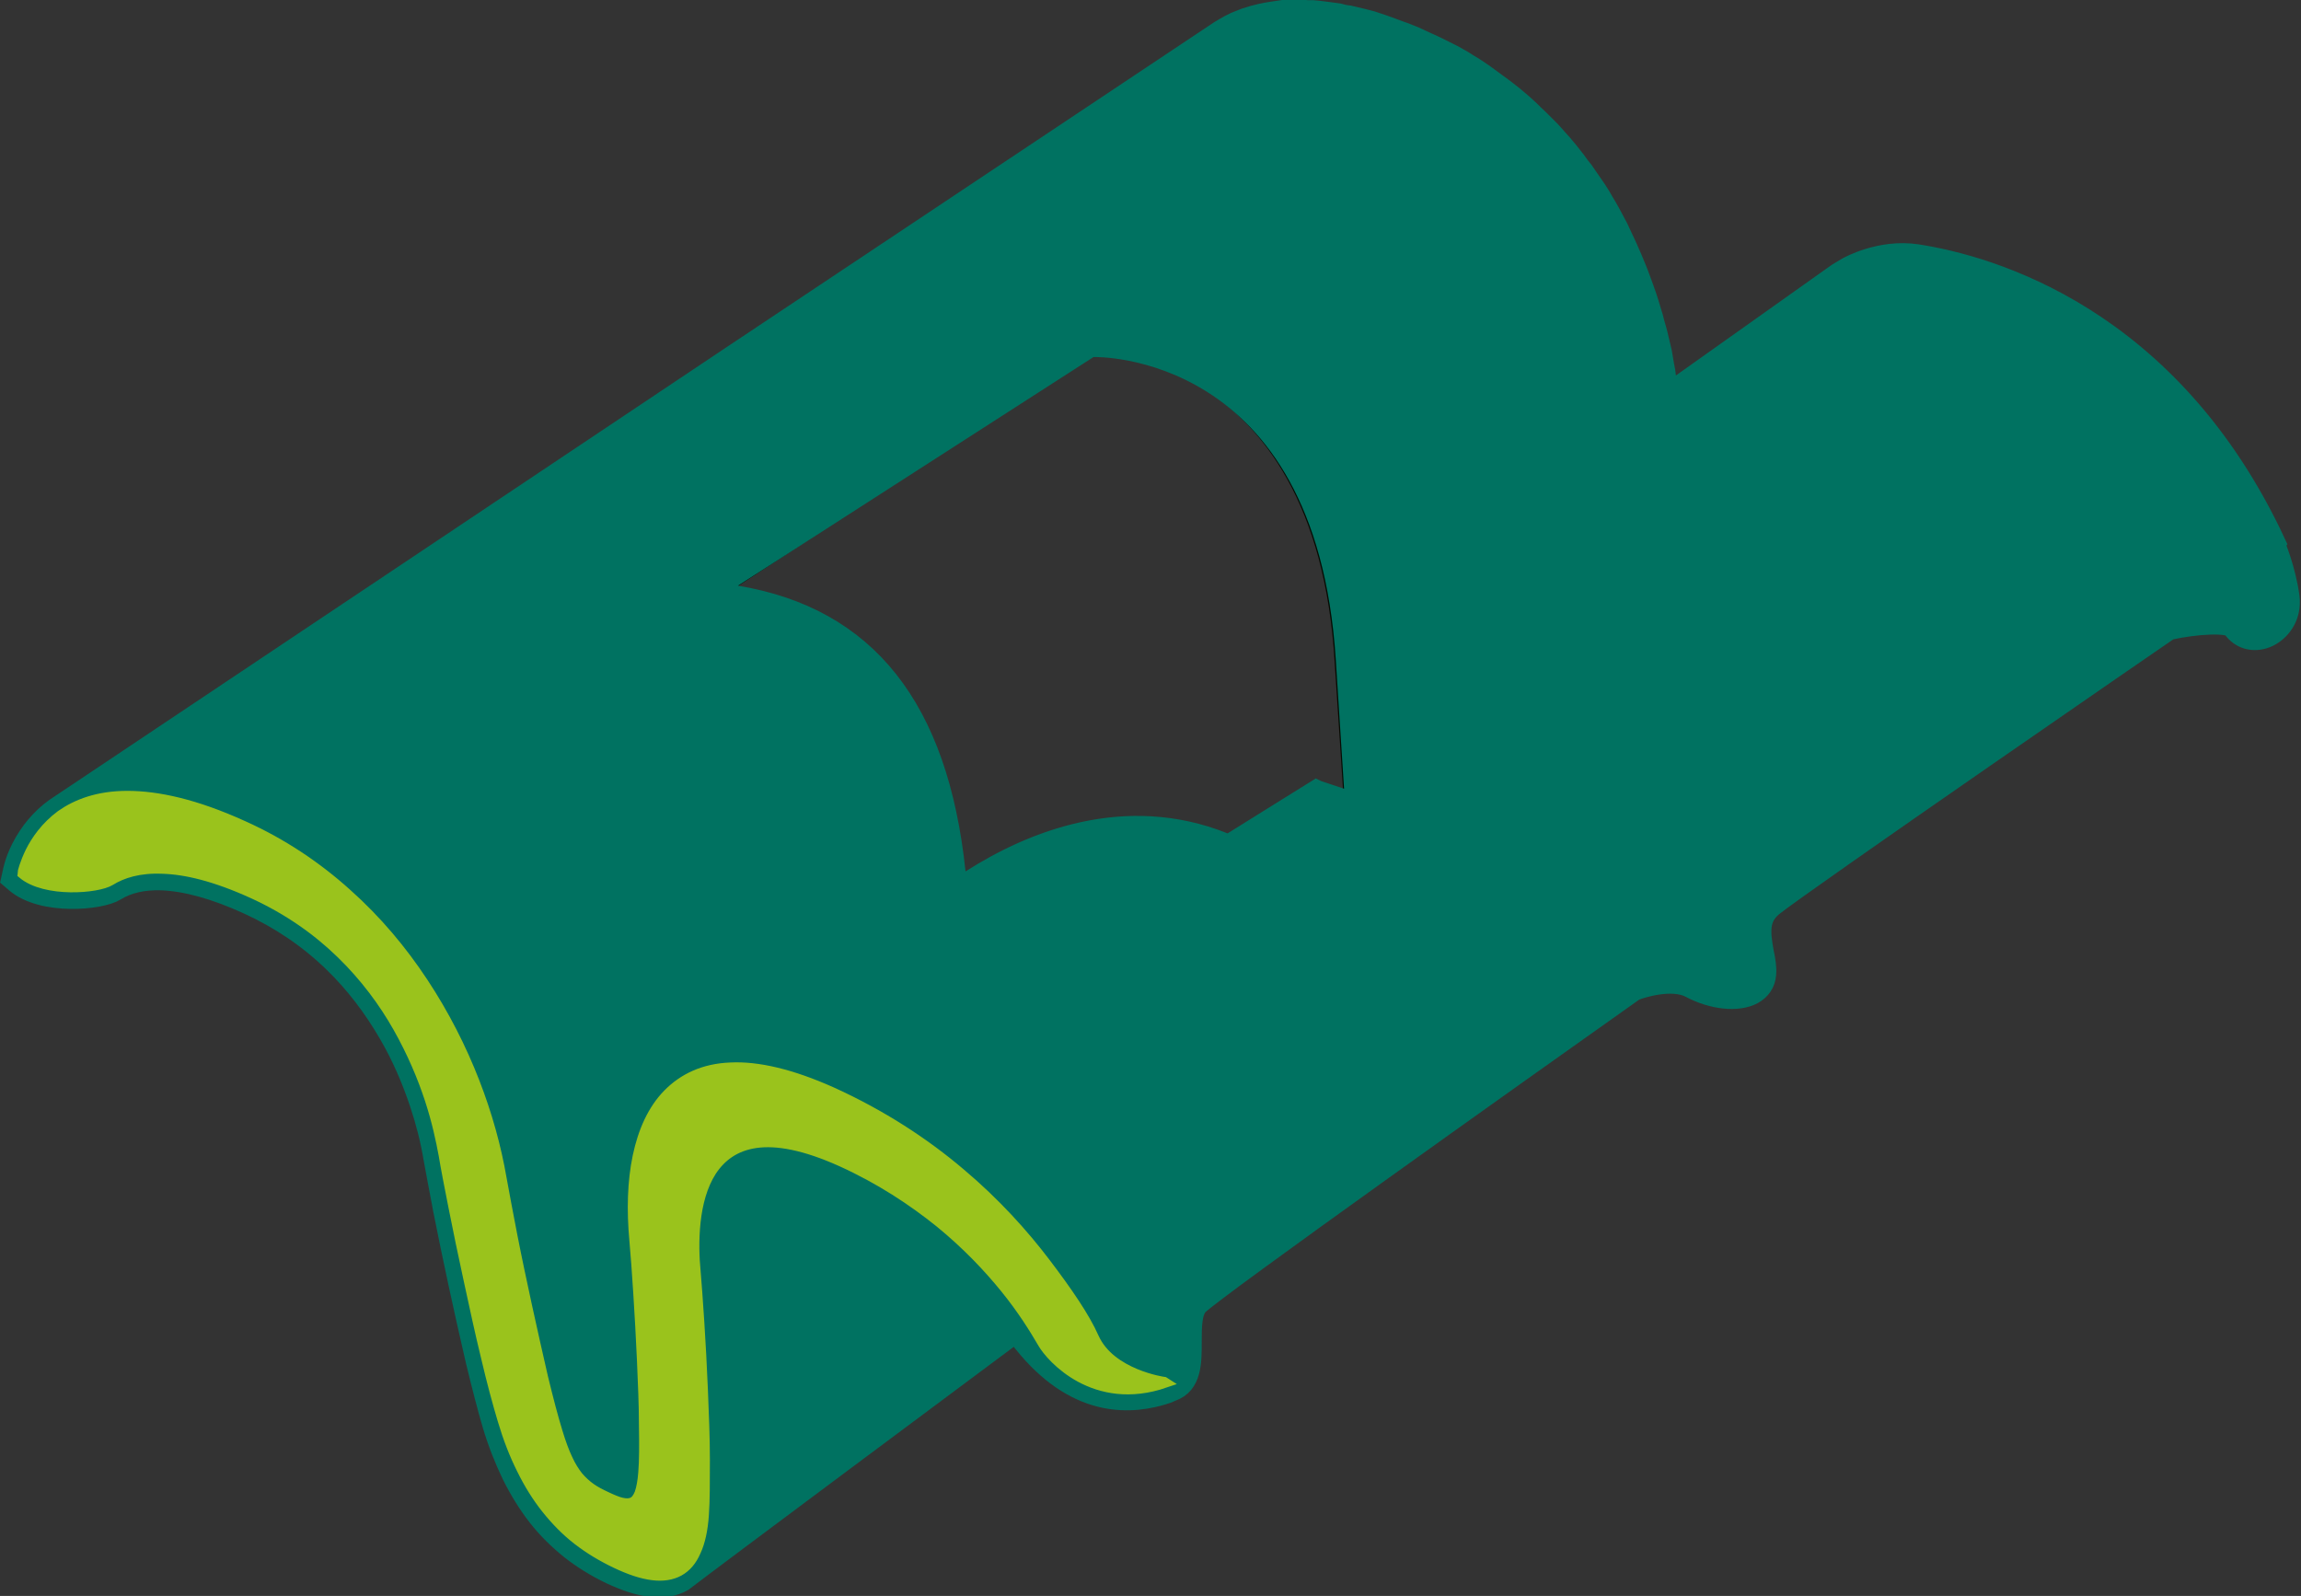 <?xml version="1.0" encoding="UTF-8"?><svg id="Ebene_1" xmlns="http://www.w3.org/2000/svg" xmlns:xlink="http://www.w3.org/1999/xlink" viewBox="0 0 69.38 48.12"><rect x="0" y="0" width="69.38" height="48.12" fill="#333333" stroke="none"/><defs><style>.cls-1{fill:#050a02;}.cls-2{fill:#fff;}.cls-3{fill:#9ac31c;}.cls-4{fill:#007261;}.cls-5{stroke:#050a02;}.cls-5,.cls-6,.cls-7,.cls-8,.cls-9{fill:none;}.cls-5,.cls-6,.cls-7,.cls-9{stroke-miterlimit:10;}.cls-5,.cls-7,.cls-9{stroke-width:.31px;}.cls-6{stroke-width:.61px;}.cls-6,.cls-9{stroke:#007261;}.cls-7{stroke:#9ac31c;}.cls-10{clip-path:url(#clippath);}.cls-11{fill:#82878b;}</style><clipPath id="clippath"><rect class="cls-8" width="69.38" height="48.12"/></clipPath></defs><g class="cls-10"><path class="cls-5" d="M53.62,21.01s-.1,.05-.16,.06c-.06,.01-.12,0-.19,0-.07-.01-.15-.03-.23-.06-.08-.03-.17-.06-.26-.1-.18-.08-.33-.15-.47-.24-.14-.09-.26-.19-.37-.33-.06-.07-.11-.14-.16-.22h0c-.05-.09-.1-.18-.15-.29h0c-.05-.11-.09-.22-.14-.35h0c-.04-.13-.09-.28-.13-.44,0-.01,0-.03-.01-.04,0-.01,0-.02,0-.04-.02-.07-.04-.15-.06-.23-.01-.05-.02-.1-.04-.15-.01-.05-.02-.1-.04-.16-.01-.06-.03-.11-.04-.16-.03-.11-.05-.23-.08-.35-.03-.12-.05-.25-.08-.38-.02-.08-.04-.17-.05-.26-.05-.23-.1-.48-.15-.73-.03-.17-.06-.33-.1-.51-.02-.11-.04-.23-.06-.34-.04-.2-.07-.4-.11-.6-.03-.18-.06-.37-.1-.55-.02-.12-.04-.25-.06-.37-.06-.33-.11-.65-.16-.95-.08-.49-.15-.94-.21-1.31-.02-.13-.03-.24-.05-.35,0-.02,0-.05-.01-.08,0-.02,0-.05-.01-.08v-.07l-.02-.08s-.01-.07-.02-.1l-.02-.1s-.01-.07-.02-.1c0-.03,0-.05-.01-.07h0v-.03s-.02-.07-.03-.1c0-.03-.01-.07-.02-.1,0-.03-.01-.07-.02-.1,0-.03-.02-.07-.02-.1s-.01-.07-.02-.1l-.02-.1v-.06h-.01v-.05l-.04-.1-.03-.1s-.02-.07-.03-.1c0-.03-.02-.07-.03-.1,0-.04-.02-.07-.03-.1l-.03-.1s-.02-.07-.03-.1c0-.03-.02-.07-.03-.1-.01-.03-.02-.07-.03-.1,0-.03-.02-.07-.03-.1l-.03-.1s-.02-.07-.03-.1c-.01-.03-.02-.06-.03-.1-.01-.03-.02-.06-.03-.09-.01-.03-.02-.06-.03-.09-.01-.03-.02-.06-.03-.09-.01-.03-.02-.06-.03-.09-.01-.03-.02-.06-.03-.09-.01-.03-.02-.06-.04-.09-.01-.03-.02-.06-.03-.09-.01-.03-.02-.06-.04-.09-.01-.03-.02-.05-.03-.08v-.03l-.02-.02v-.03s-.04-.05-.05-.08c-.01-.03-.02-.06-.03-.08-.01-.02-.02-.05-.03-.08-.01-.02-.02-.05-.04-.08-.01-.02-.02-.05-.03-.08-.01-.03-.02-.05-.04-.08-.01-.02-.02-.05-.03-.07-.01-.02-.02-.05-.04-.07l-.03-.06v-.02s-.03-.04-.04-.06c-.01-.02-.02-.05-.04-.07-.01-.02-.02-.05-.04-.07-.01-.02-.03-.05-.04-.07-.01-.02-.02-.05-.04-.07-.01-.02-.03-.05-.04-.07-.01-.02-.03-.05-.04-.07-.01-.02-.03-.05-.04-.07-.01-.02-.03-.05-.04-.07-.01-.02-.02-.04-.04-.06l-.02-.03s-.02-.04-.03-.06c-.01-.02-.03-.05-.04-.07-.01-.03-.03-.05-.05-.08-.02-.03-.04-.06-.06-.09-.02-.03-.04-.06-.06-.09-.02-.03-.04-.06-.06-.09-.02-.03-.04-.06-.06-.09-.02-.03-.03-.05-.05-.07,0-.02-.02-.03-.03-.05-.01-.02-.02-.03-.03-.05-.03-.04-.05-.08-.08-.12-.07-.1-.13-.19-.2-.29-.05-.06-.09-.12-.14-.18-.02-.02-.03-.05-.05-.07,0,0-.01-.02-.02-.03-.07-.09-.14-.19-.22-.28-.02-.03-.04-.05-.06-.08-.02-.03-.04-.05-.06-.08-.02-.03-.04-.05-.06-.08-.02-.03-.04-.05-.07-.08h0v-.03s-.04-.03-.05-.04c-.02-.02-.04-.05-.06-.07l-.06-.06s-.04-.04-.06-.07c-.02-.02-.03-.03-.05-.05-.02-.02-.03-.04-.05-.06-.02-.02-.03-.04-.05-.05-.02-.02-.03-.04-.05-.06l-.05-.05-.05-.05s-.03-.03-.04-.04l-.03-.03s-.02-.02-.04-.04c-.02-.02-.04-.04-.06-.06-.02-.02-.04-.04-.06-.05-.02-.02-.04-.03-.06-.05-.02-.02-.04-.03-.06-.05-.02-.02-.04-.04-.06-.05-.02-.02-.04-.04-.06-.05l-.06-.05s-.04-.04-.06-.05c-.02-.02-.04-.04-.06-.05-.02-.02-.04-.04-.06-.05-.02-.02-.04-.03-.06-.05-.02-.02-.04-.04-.06-.05-.02-.02-.04-.04-.07-.06-.02-.02-.05-.04-.07-.06-.02-.02-.04-.03-.07-.05-.02-.02-.05-.04-.07-.05-.02-.02-.05-.04-.07-.06-.02-.02-.05-.04-.07-.05-.02-.02-.05-.04-.07-.05l-.07-.05s-.05-.03-.07-.05l-.08-.05s-.05-.03-.07-.05c-.03-.02-.05-.03-.08-.05-.03-.02-.05-.03-.08-.05-.03-.02-.05-.03-.08-.05-.03-.02-.05-.03-.08-.05-.03-.02-.05-.03-.08-.05s-.05-.03-.08-.05c-.02-.01-.04-.02-.06-.03-.01,0-.02-.01-.04-.02-.02-.01-.04-.03-.07-.04-.03-.02-.05-.03-.08-.05l-.08-.05-.08-.05s-.06-.03-.08-.05c-.03-.01-.06-.03-.08-.05-.03-.02-.06-.03-.09-.04-.03-.02-.06-.03-.09-.05-.03-.01-.06-.03-.09-.04l-.03-.02h-.02s-.02-.02-.03-.03c-.03-.01-.06-.03-.09-.05-.03-.01-.06-.03-.09-.04-.03-.01-.06-.03-.09-.04-.03-.01-.06-.03-.09-.04-.03-.01-.06-.03-.09-.04-.03-.01-.06-.03-.09-.04-.03-.01-.06-.03-.1-.04-.03-.01-.06-.03-.1-.04h-.03l-.02-.02h-.02l-.1-.05s-.07-.03-.1-.04c-.03-.01-.07-.03-.1-.04-.03-.01-.07-.02-.1-.04-.04-.02-.08-.03-.12-.05s-.08-.03-.12-.04-.08-.03-.12-.04c-.04-.01-.08-.03-.11-.04-.04-.01-.07-.02-.11-.03h-.05l-.07-.04s-.07-.02-.11-.03c-.04,0-.07-.02-.11-.03-.04-.01-.07-.02-.11-.03-.03,0-.07-.02-.1-.03-.03,0-.07-.02-.1-.02s-.07-.02-.1-.02l-.1-.02s-.05-.01-.08-.02h-.02l-.1-.02s-.06-.01-.1-.02c-.03,0-.07-.01-.1-.02-.03,0-.06-.01-.1-.02-.03,0-.06,0-.1-.01-.03,0-.06,0-.09-.01-.03,0-.06,0-.1-.01-.03,0-.06,0-.09,0h-.02s-.05,0-.07,0c-.03,0-.06,0-.09,0-.03,0-.07,0-.1,0-.03,0-.06,0-.1,0-.03,0-.06,0-.09,0-.03,0-.06,0-.09,0-.03,0-.07,0-.1,0-.03,0-.06,0-.09,0-.03,0-.06,0-.09,0h-.09s-.07,0-.1,.01c-.03,0-.06,0-.1,0-.03,0-.06,0-.09,.01-.03,0-.06,0-.09,.01h-.06s-.03,.01-.05,.02c-.04,0-.07,.01-.1,.02s-.07,.01-.1,.02-.07,.01-.1,.02c-.04,.01-.08,.02-.12,.04h-.04l-.02,.02s-.01,0-.02,0h-.04s-.08,.04-.12,.06c-.04,.01-.08,.03-.11,.04-.06,.02-.11,.05-.16,.07h-.01l-.03,.02s-.07,.04-.11,.06c-.05,.03-.1,.05-.14,.08-.05,.03-.09,.06-.14,.08C25.28,9,13.61,16.78,1.93,24.56c.11-.08,.24-.14,.37-.21h.02c.14-.07,.29-.13,.45-.18h0c.33-.09,.71-.15,1.15-.14,.44,0,.94,.07,1.51,.21,.13,.03,.27,.07,.41,.12,.02,0,.04,.01,.06,.02,.13,.04,.26,.09,.4,.13l.05,.02h0c.13,.05,.27,.1,.42,.16,.01,0,.03,.01,.04,.02,.02,0,.03,.01,.05,.02,.16,.06,.31,.13,.48,.2h.02v.02c.29,.13,.56,.26,.83,.41h.02c.27,.16,.53,.32,.79,.49h.01c.26,.18,.51,.36,.75,.54,.24,.18,.46,.37,.68,.57l.03,.02h.01c.21,.2,.42,.4,.61,.6l.02,.02,.02,.02c.41,.42,.78,.86,1.13,1.32l.02,.02c.17,.23,.33,.46,.49,.69h0c.32,.49,.6,.98,.86,1.48h0c.12,.24,.23,.47,.34,.7h0s.02,.06,.04,.09h0c.11,.24,.21,.48,.3,.72,.1,.25,.19,.5,.27,.74h0c.08,.25,.15,.5,.22,.74v.02c.07,.23,.13,.46,.18,.68h0s0,.04,.01,.06c.05,.23,.1,.45,.14,.67,.02,.11,.04,.23,.06,.36,.02,.13,.05,.27,.08,.41,.03,.14,.06,.3,.09,.46,.03,.16,.06,.32,.1,.49,.05,.25,.1,.51,.16,.78,.09,.44,.18,.89,.28,1.35,.04,.17,.08,.35,.11,.52h0v.03c.06,.23,.11,.47,.16,.69,.01,.06,.03,.12,.04,.18,.03,.14,.07,.28,.1,.42,.03,.14,.07,.27,.1,.4,.03,.13,.06,.26,.09,.38,.03,.12,.06,.24,.09,.36v.06c.03,.05,.04,.09,.05,.14,.01,.05,.02,.09,.03,.13,0,.03,.02,.06,.03,.09v.04l.02,.02c.01,.05,.03,.1,.04,.15v.04s.02,.03,.03,.04c0,.01,0,.03,0,.04,0,.01,0,.03,.01,.04,0,.01,0,.02,.01,.04,0,.01,0,.02,0,.04v.04s.02,.02,.02,.04l.02,.05s.01,.04,.02,.05c0,.02,.01,.03,.02,.05,0,.02,.01,.03,.02,.05v.04l.03,.04v.04l.03,.04v.03l.02,.03v.03l.02,.03v.03l.02,.02v.02s.02,.02,.02,.03v.02l.02,.02v.02s.02,.02,.02,.02v.02l.02,.02v.02l.02,.02h0v.03h.01v.03h.02v.03s.01,.01,.01,.02h0v.03h.02v.03h.01v.02l.02,.02h0v.02h.01v.02h.01v.03h.02s.02,.04,.03,.05c0,.01,.02,.03,.03,.04l.03,.04s.02,.03,.03,.04h.01v.02h.02v.03h.03v.02h.01v.02h.02v.02h.02v.02h.01v.02h.02v.02h.02v.02h.02v.02h.03v.02h.03v.02h.02v.02h.02v.02h.02v.02h.02v.02h.02v.02h.03v.02h.03v.02h.02v.02h.03v.02h.03v.02h.03l.02,.02h.02l.02,.02h.02s.02,.02,.03,.03h.02s.02,.02,.03,.03l.04,.02s.03,.01,.04,.02c.01,0,.03,.01,.04,.02l.04,.02h.02v.02s.04,.01,.06,.02c0,0,.02,.01,.03,.01,.01,0,.02,0,.03,.01l.03,.02h.03l.03,.02s.02,0,.03,.01h.03l.02,.02h.02l.02,.02h.04l.02,.02h.05v.02h.06v.02h.1v.02h.02s0,0,0,0h.1s.01,0,.01,0h.04l.02-.02h.02l.02-.02s.01,0,.02-.01l13.26-9.34c-3.22,0-3.36-9.15-3.36-9.15-.29-2.76-1.66-8.12-7.21-9.03l12.43-8.2s6.62,.17,7.12,10.23l.35,5.48s-.18,2.88,2.46,2.38l9.44-6.65Z"/><path class="cls-2" d="M20.15,33.01c.46-.47,1.08-.77,1.89-.8,.81-.04,1.82,.19,3.05,.74,1.52,.69,2.8,1.54,3.87,2.45,1.07,.9,1.92,1.85,2.58,2.72,.66,.87,1.14,1.65,1.45,2.24"/><path class="cls-5" d="M20.15,33.01c.46-.47,1.08-.77,1.89-.8,.81-.04,1.82,.19,3.05,.74,1.52,.69,2.8,1.54,3.87,2.45,1.07,.9,1.92,1.85,2.58,2.72,.66,.87,1.14,1.65,1.45,2.24"/><path class="cls-1" d="M40.73,25.02l-.33-5.03c-.57-9.75-7.72-9.58-7.72-9.58l1.3-.86s6.89,.2,7.4,10.26l.36,5.48-1-.27Z"/><path class="cls-5" d="M40.73,25.02l-.33-5.03c-.57-9.75-7.72-9.58-7.72-9.58l1.3-.86s6.89,.2,7.4,10.26l.36,5.48-1-.27Z"/><path class="cls-1" d="M20.46,47.38c.22-.12,.39-.32,.51-.61,.12-.28,.2-.65,.24-1.1,.03-.42,.04-1,.03-1.65,0-.66-.03-1.39-.06-2.11-.03-.73-.07-1.44-.11-2.07-.04-.63-.08-1.16-.11-1.51-.04-.41-.06-.95,0-1.49,.06-.54,.2-1.09,.48-1.53,.28-.44,.71-.76,1.34-.85,.63-.09,1.47,.06,2.58,.56,1.17,.53,2.15,1.17,2.97,1.84,.82,.67,1.47,1.36,1.98,1.99,.08,.1,.57,.77,.57,.77,0,0-10.6,7.87-10.42,7.77"/><path class="cls-5" d="M20.46,47.38c.22-.12,.39-.32,.51-.61,.12-.28,.2-.65,.24-1.1,.03-.42,.04-1,.03-1.65,0-.66-.03-1.39-.06-2.11-.03-.73-.07-1.44-.11-2.07-.04-.63-.08-1.16-.11-1.51-.04-.41-.06-.95,0-1.49,.06-.54,.2-1.09,.48-1.53,.28-.44,.71-.76,1.34-.85,.63-.09,1.47,.06,2.58,.56,1.17,.53,2.15,1.17,2.97,1.84,.82,.67,1.47,1.36,1.98,1.99,.08,.1,.57,.77,.57,.77,0,0-10.6,7.87-10.42,7.77Z"/><path class="cls-11" d="M39.68,23.92c2.75,1.06,4.13,1.58,6.88,2.64-2.77,1.93-4.15,2.9-6.92,4.83-2.75-1.06-4.13-1.58-6.88-2.64,2.77-1.93,4.15-2.9,6.92-4.83m.43,5.41c.83-.07,1.61-.3,2.16-.68,.54-.38,.74-.84,.62-1.27-.12-.43-.55-.83-1.27-1.1-.72-.27-1.58-.37-2.41-.31-.82,.07-1.61,.3-2.16,.67-.54,.38-.74,.84-.62,1.26,.12,.43,.55,.83,1.27,1.1,.72,.27,1.58,.37,2.41,.31"/><path class="cls-5" d="M39.68,23.92c2.75,1.06,4.13,1.58,6.88,2.64-2.77,1.93-4.15,2.9-6.92,4.83-2.75-1.06-4.13-1.58-6.88-2.64,2.77-1.93,4.15-2.9,6.92-4.83Zm.43,5.41c.83-.07,1.61-.3,2.16-.68,.54-.38,.74-.84,.62-1.27-.12-.43-.55-.83-1.27-1.1-.72-.27-1.58-.37-2.41-.31-.82,.07-1.61,.3-2.16,.67-.54,.38-.74,.84-.62,1.26,.12,.43,.55,.83,1.27,1.1,.72,.27,1.58,.37,2.41,.31"/><path class="cls-2" d="M52.93,17.74c-.91-.76-2-1.49-3.29-2.08-1.04-.47-1.9-.66-2.59-.63-.69,.03-1.22,.28-1.61,.68-.39,.4-.64,.96-.77,1.6-.14,.64-.16,1.37-.09,2.13,.03,.36,.07,.84,.1,1.38,.03,.53,.07,1.13,.09,1.71,.03,.58-.01,.16,0,.66l8.16-5.45Z"/><path class="cls-5" d="M52.93,17.74c-.91-.76-2-1.49-3.29-2.08-1.04-.47-1.9-.66-2.59-.63-.69,.03-1.22,.28-1.61,.68-.39,.4-.64,.96-.77,1.6-.14,.64-.16,1.37-.09,2.13,.03,.36,.07,.84,.1,1.38,.03,.53,.07,1.13,.09,1.71,.03,.58-.01,.16,0,.66l8.16-5.45Z"/><path class="cls-1" d="M44.78,23.19c0-.5,.03-.08,0-.66-.03-.58-.06-1.17-.09-1.71-.03-.54-.07-1.02-.1-1.38-.07-.76-.05-1.49,.09-2.13,.13-.64,.38-1.2,.77-1.6,.39-.4,.92-.65,1.61-.68,.69-.03,1.55,.16,2.59,.63,1.29,.58,2.38,1.31,3.29,2.08l-.81,.54c-.66-.56-1.92-1.44-2.86-1.87-.76-.35-1.39-.48-1.9-.46-.5,.02-.89,.2-1.17,.5-.28,.3-.47,.7-.56,1.17-.1,.47-.11,1-.06,1.56,.02,.26,.05,.61,.07,1.01,.03,.39,.05,.82,.07,1.25,.02,.43,0,.84,0,1.2l-.94,.56Z"/><path class="cls-5" d="M45.97,15.32l9.58-6.81m-10.78,14.68c0-.5,.03-.08,0-.66-.03-.58-.06-1.17-.09-1.71-.03-.54-.07-1.02-.1-1.38-.07-.76-.05-1.49,.09-2.13,.13-.64,.38-1.2,.77-1.6,.39-.4,.92-.65,1.61-.68,.69-.03,1.55,.16,2.59,.63,1.29,.58,2.38,1.31,3.29,2.08l-.81,.54c-.66-.56-1.92-1.44-2.86-1.87-.76-.35-1.39-.48-1.9-.46-.5,.02-.89,.2-1.17,.5-.28,.3-.47,.7-.56,1.17-.1,.47-.11,1-.06,1.56,.02,.26,.05,.61,.07,1.01,.03,.39,.05,.82,.07,1.25,.02,.43,0,.84,0,1.2l-.94,.56Z"/><path class="cls-4" d="M68.62,16.38c-3.18-6.84-8.62-8.37-10.81-8.71-1.12-.17-2.07,.37-2.11,.39l-.3,.18-5.1,3.62-.05-.35-.02-.15-.02-.16-.04-.21-.03-.18-.03-.18-.04-.17-.05-.21-.04-.17-.04-.15-.06-.21-.04-.16-.05-.16-.05-.17-.06-.19-.05-.15-.07-.2-.07-.19-.07-.19-.07-.18-.07-.17-.07-.17-.07-.16-.07-.16-.07-.15-.07-.15-.07-.15-.07-.15-.08-.15-.08-.15-.08-.15-.09-.16-.09-.15-.11-.19-.12-.19-.11-.16-.09-.13-.2-.29-.12-.15-.1-.14-.22-.28-.1-.12-.1-.12-.11-.12-.14-.16-.11-.12-.11-.11-.11-.11-.11-.11-.16-.15-.12-.12-.12-.11-.11-.1-.13-.11-.13-.11-.14-.11-.14-.11-.15-.11-.15-.11-.15-.11-.15-.11-.16-.11-.15-.1-.15-.09-.19-.12-.14-.08-.16-.09-.14-.07-.18-.09-.18-.09-.15-.07-.2-.09-.15-.07-.15-.07-.15-.06-.15-.06-.17-.06-.16-.06-.19-.07-.17-.06-.15-.05-.15-.05-.15-.04-.16-.04-.17-.04-.21-.05-.15-.02-.15-.04-.21-.03-.15-.02-.24-.03-.2-.02h-.17l-.22-.02h-.4l-.21,.03-.2,.03-.19,.03-.15,.03-.24,.06-.26,.08-.3,.12-.16,.08-.16,.09-.15,.09-14.66,9.77L1.75,24.31s-.06,.04-.09,.06c-.43,.31-.77,.72-1.02,1.21-.19,.38-.25,.68-.26,.74l-.04,.18,.14,.12c.81,.68,2.55,.52,3,.24,.37-.23,.84-.34,1.4-.32,.73,.03,1.61,.27,2.61,.73,.96,.44,1.82,1.02,2.57,1.75,.64,.62,1.19,1.34,1.66,2.15,.38,.65,.69,1.36,.94,2.11,.18,.54,.32,1.09,.41,1.63,.07,.37,.17,.93,.3,1.6,.13,.66,.29,1.43,.46,2.22,.17,.78,.35,1.59,.52,2.32,.18,.74,.35,1.4,.5,1.91,.17,.57,.37,1.06,.59,1.52,.23,.46,.49,.88,.78,1.25,.29,.37,.63,.7,.99,.99,.36,.28,.76,.53,1.2,.74,.45,.21,.84,.34,1.19,.38,.38,.05,.71,0,.99-.16,.83-.64,8.54-6.38,10.03-7.49,.14,.18,.26,.32,.4,.49,1.53,1.77,3.1,1.69,4.17,1.33l.14-.06c.61-.21,.6-.89,.6-1.49,0-.44,0-.9,.2-1.11,.5-.5,9.66-7.01,13.15-9.48,.24-.1,1.14-.37,1.68-.09,.67,.36,1.44,.44,1.89,.2,.24-.13,.38-.34,.4-.6,.02-.21-.02-.43-.07-.67-.11-.61-.15-1.03,.27-1.38,.82-.67,11.85-8.27,11.96-8.34,.81-.18,1.79-.23,1.91-.05,.23,.33,.62,.44,1.01,.29,.4-.16,.78-.61,.7-1.24-.11-.82-.42-1.55-.43-1.58h0Zm-28.93,7.44c-.84,.52-1.68,1.05-2.52,1.57l-.13,.08-.14-.06c-2.97-1.19-5.79-.05-7.62,1.12l-.42,.27-.05-.49c-.52-4.97-2.69-7.7-6.61-8.35l-.78-.13,.67-.43,10.73-6.9,.07-.04h.08c.07,0,6.99-.19,7.61,9.4l.25,3.9,.03,.45-.43-.14c-.24-.08-.48-.16-.72-.24"/><path class="cls-6" d="M68.62,16.38c-3.18-6.84-8.62-8.37-10.81-8.71-1.12-.17-2.07,.37-2.11,.39l-.3,.18-5.1,3.62-.05-.35-.02-.15-.02-.16-.04-.21-.03-.18-.03-.18-.04-.17-.05-.21-.04-.17-.04-.15-.06-.21-.04-.16-.05-.16-.05-.17-.06-.19-.05-.15-.07-.2-.07-.19-.07-.19-.07-.18-.07-.17-.07-.17-.07-.16-.07-.16-.07-.15-.07-.15-.07-.15-.07-.15-.08-.15-.08-.15-.08-.15-.09-.16-.09-.15-.11-.19-.12-.19-.11-.16-.09-.13-.2-.29-.12-.15-.1-.14-.22-.28-.1-.12-.1-.12-.11-.12-.14-.16-.11-.12-.11-.11-.11-.11-.11-.11-.16-.15-.12-.12-.12-.11-.11-.1-.13-.11-.13-.11-.14-.11-.14-.11-.15-.11-.15-.11-.15-.11-.15-.11-.16-.11-.15-.1-.15-.09-.19-.12-.14-.08-.16-.09-.14-.07-.18-.09-.18-.09-.15-.07-.2-.09-.15-.07-.15-.07-.15-.06-.15-.06-.17-.06-.16-.06-.19-.07-.17-.06-.15-.05-.15-.05-.15-.04-.16-.04-.17-.04-.21-.05-.15-.02-.15-.04-.21-.03-.15-.02-.24-.03-.2-.02h-.17l-.22-.02h-.4l-.21,.03-.2,.03-.19,.03-.15,.03-.24,.06-.26,.08-.3,.12-.16,.08-.16,.09-.15,.09-14.66,9.77L1.75,24.31s-.06,.04-.09,.06c-.43,.31-.77,.72-1.02,1.21-.19,.38-.25,.68-.26,.74l-.04,.18,.14,.12c.81,.68,2.55,.52,3,.24,.37-.23,.84-.34,1.4-.32,.73,.03,1.61,.27,2.61,.73,.96,.44,1.82,1.02,2.57,1.75,.64,.62,1.19,1.34,1.66,2.15,.38,.65,.69,1.36,.94,2.11,.18,.54,.32,1.09,.41,1.63,.07,.37,.17,.93,.3,1.6,.13,.66,.29,1.43,.46,2.22,.17,.78,.35,1.59,.52,2.32,.18,.74,.35,1.4,.5,1.91,.17,.57,.37,1.06,.59,1.52,.23,.46,.49,.88,.78,1.25,.29,.37,.63,.7,.99,.99,.36,.28,.76,.53,1.2,.74,.45,.21,.84,.34,1.19,.38,.38,.05,.71,0,.99-.16,.83-.64,8.54-6.38,10.03-7.49,.14,.18,.26,.32,.4,.49,1.53,1.77,3.1,1.69,4.17,1.33l.14-.06c.61-.21,.6-.89,.6-1.49,0-.44,0-.9,.2-1.11,.5-.5,9.66-7.01,13.15-9.48,.24-.1,1.14-.37,1.68-.09,.67,.36,1.44,.44,1.89,.2,.24-.13,.38-.34,.4-.6,.02-.21-.02-.43-.07-.67-.11-.61-.15-1.03,.27-1.38,.82-.67,11.85-8.27,11.96-8.34,.81-.18,1.79-.23,1.91-.05,.23,.33,.62,.44,1.01,.29,.4-.16,.78-.61,.7-1.24-.11-.82-.42-1.55-.43-1.58h0Zm-28.93,7.44c-.84,.52-1.68,1.05-2.52,1.57l-.13,.08-.14-.06c-2.97-1.19-5.79-.05-7.62,1.12l-.42,.27-.05-.49c-.52-4.97-2.69-7.7-6.61-8.35l-.78-.13,.67-.43,10.73-6.9,.07-.04h.08c.07,0,6.99-.19,7.61,9.4l.25,3.9,.03,.45-.43-.14c-.24-.08-.48-.16-.72-.24Z"/><path class="cls-4" d="M45.98,15.32l9.58-6.81,.29-.18s.89-.51,1.91-.35c1.02,.16,7.12,1.1,10.58,8.53,0,0,.31,.71,.41,1.5,.11,.79-.79,1.26-1.15,.74-.37-.52-2.34-.03-2.34-.03,0,0-11.14,7.67-11.98,8.35-.84,.68-.26,1.68-.31,2.26-.05,.58-1.05,.58-1.84,.16-.79-.42-2,.11-2,.11,0,0-12.56,8.88-13.19,9.51-.63,.63,.08,2.26-.68,2.52-.96,.33-1.95-.69-2.26-1.28-.31-.58-.79-1.37-1.45-2.24-.66-.87-1.51-1.81-2.58-2.72-1.07-.9-2.35-1.76-3.87-2.44-1.23-.56-2.23-.78-3.05-.74-.81,.04-1.5,.47-1.5,.47l7.48-5.17s6.5-5.35,11.03-.51l13.88-9.28c-.91-.76-1.99-1.49-3.29-2.07-1.04-.47-1.9-.66-2.59-.63-.69,.03-1.22,.28-1.6,.68"/><path class="cls-9" d="M45.98,15.32l9.58-6.81,.29-.18s.89-.51,1.91-.35c1.02,.16,7.12,1.1,10.58,8.53,0,0,.31,.71,.41,1.5,.11,.79-.79,1.26-1.15,.74-.37-.52-2.34-.03-2.34-.03,0,0-11.14,7.67-11.98,8.35-.84,.68-.26,1.68-.31,2.26-.05,.58-1.05,.58-1.84,.16-.79-.42-2,.11-2,.11,0,0-12.56,8.88-13.19,9.51-.63,.63,.08,2.26-.68,2.52-.96,.33-1.95-.69-2.26-1.28-.31-.58-.79-1.37-1.45-2.24-.66-.87-1.51-1.81-2.58-2.72-1.07-.9-2.35-1.76-3.87-2.44-1.23-.56-2.23-.78-3.05-.74-.81,.04-1.5,.47-1.5,.47l7.48-5.17s6.5-5.35,11.03-.51l13.88-9.28c-.91-.76-1.99-1.49-3.29-2.07-1.04-.47-1.9-.66-2.59-.63-.69,.03-1.22,.28-1.6,.68"/><path class="cls-3" d="M35.13,41.69c-2.12,.73-3.44-.76-3.69-1.2-.25-.43-.61-1.01-1.12-1.64-.51-.63-1.16-1.32-1.98-1.99-.82-.66-1.8-1.31-2.97-1.84-1.11-.5-1.95-.65-2.58-.56-.63,.09-1.05,.41-1.34,.85-.28,.44-.42,.98-.48,1.53s-.04,1.08,0,1.49c.03,.35,.07,.89,.11,1.51,.04,.62,.08,1.34,.11,2.07,.03,.72,.06,1.46,.06,2.11,0,.65,0,1.23-.03,1.65-.03,.45-.11,.82-.24,1.1-.12,.28-.29,.48-.51,.6-.22,.12-.49,.16-.8,.12-.32-.04-.68-.16-1.1-.36-.42-.2-.8-.43-1.15-.7-.35-.27-.66-.59-.94-.94-.28-.35-.53-.75-.75-1.2-.22-.44-.41-.93-.57-1.47-.15-.5-.33-1.16-.5-1.89-.18-.73-.35-1.53-.52-2.31-.17-.78-.33-1.55-.46-2.21-.13-.66-.24-1.22-.3-1.59-.08-.43-.2-1.01-.42-1.68-.22-.67-.53-1.41-.96-2.17-.43-.76-.99-1.52-1.71-2.22-.72-.7-1.59-1.32-2.66-1.81-1.14-.52-2.03-.73-2.73-.75-.7-.03-1.21,.13-1.58,.36-.37,.23-1.95,.37-2.64-.21,0-.04,.07-.31,.24-.66,.17-.34,.46-.76,.92-1.1,.47-.33,1.11-.58,2-.58,.9,0,2.04,.24,3.49,.9,1.18,.53,2.22,1.23,3.12,2.04,.91,.81,1.67,1.72,2.31,2.69,.64,.97,1.15,1.98,1.54,2.98,.39,1,.66,1.99,.82,2.92,.08,.44,.19,1.03,.32,1.7,.13,.67,.29,1.42,.45,2.16,.16,.74,.33,1.48,.48,2.14,.16,.66,.31,1.23,.44,1.65,.1,.33,.2,.6,.3,.81,.1,.22,.21,.39,.32,.53,.12,.14,.24,.25,.38,.35s.3,.18,.47,.26c.17,.08,.33,.15,.46,.18,.13,.03,.24,.03,.33-.01,.09-.04,.16-.13,.22-.28,.05-.15,.09-.35,.11-.62,.03-.35,.03-.85,.02-1.44,0-.59-.03-1.26-.06-1.95-.03-.69-.07-1.38-.11-2.01s-.08-1.19-.12-1.62c-.08-.89-.06-1.75,.1-2.51,.16-.76,.45-1.41,.91-1.88,.46-.47,1.08-.77,1.89-.8,.81-.04,1.82,.19,3.05,.74,1.52,.69,2.81,1.54,3.87,2.44,1.07,.9,1.92,1.85,2.58,2.72,.66,.87,1.18,1.63,1.45,2.24,.5,1.12,2.12,1.34,2.12,1.34"/><path class="cls-7" d="M35.13,41.69c-2.12,.73-3.44-.76-3.69-1.2-.25-.43-.61-1.01-1.12-1.64-.51-.63-1.16-1.32-1.98-1.99-.82-.66-1.8-1.31-2.97-1.84-1.11-.5-1.95-.65-2.58-.56-.63,.09-1.05,.41-1.34,.85-.28,.44-.42,.98-.48,1.53s-.04,1.08,0,1.49c.03,.35,.07,.89,.11,1.51,.04,.62,.08,1.34,.11,2.07,.03,.72,.06,1.46,.06,2.11,0,.65,0,1.23-.03,1.65-.03,.45-.11,.82-.24,1.1-.12,.28-.29,.48-.51,.6-.22,.12-.49,.16-.8,.12-.32-.04-.68-.16-1.1-.36-.42-.2-.8-.43-1.15-.7-.35-.27-.66-.59-.94-.94-.28-.35-.53-.75-.75-1.2-.22-.44-.41-.93-.57-1.47-.15-.5-.33-1.16-.5-1.89-.18-.73-.35-1.53-.52-2.31-.17-.78-.33-1.55-.46-2.21-.13-.66-.24-1.22-.3-1.59-.08-.43-.2-1.01-.42-1.68-.22-.67-.53-1.41-.96-2.17-.43-.76-.99-1.52-1.71-2.22-.72-.7-1.59-1.32-2.66-1.81-1.14-.52-2.03-.73-2.73-.75-.7-.03-1.21,.13-1.58,.36-.37,.23-1.95,.37-2.64-.21,0-.04,.07-.31,.24-.66,.17-.34,.46-.76,.92-1.1,.47-.33,1.11-.58,2-.58,.9,0,2.04,.24,3.49,.9,1.18,.53,2.22,1.23,3.12,2.04,.91,.81,1.67,1.72,2.31,2.69,.64,.97,1.15,1.98,1.54,2.98,.39,1,.66,1.99,.82,2.92,.08,.44,.19,1.03,.32,1.7,.13,.67,.29,1.42,.45,2.16,.16,.74,.33,1.48,.48,2.14,.16,.66,.31,1.23,.44,1.65,.1,.33,.2,.6,.3,.81,.1,.22,.21,.39,.32,.53,.12,.14,.24,.25,.38,.35s.3,.18,.47,.26c.17,.08,.33,.15,.46,.18,.13,.03,.24,.03,.33-.01,.09-.04,.16-.13,.22-.28,.05-.15,.09-.35,.11-.62,.03-.35,.03-.85,.02-1.44,0-.59-.03-1.26-.06-1.95-.03-.69-.07-1.38-.11-2.01s-.08-1.19-.12-1.62c-.08-.89-.06-1.75,.1-2.51,.16-.76,.45-1.41,.91-1.88,.46-.47,1.08-.77,1.89-.8,.81-.04,1.82,.19,3.05,.74,1.52,.69,2.81,1.54,3.87,2.44,1.07,.9,1.92,1.85,2.58,2.72,.66,.87,1.18,1.63,1.45,2.24,.5,1.12,2.12,1.34,2.12,1.34Z"/></g></svg>
